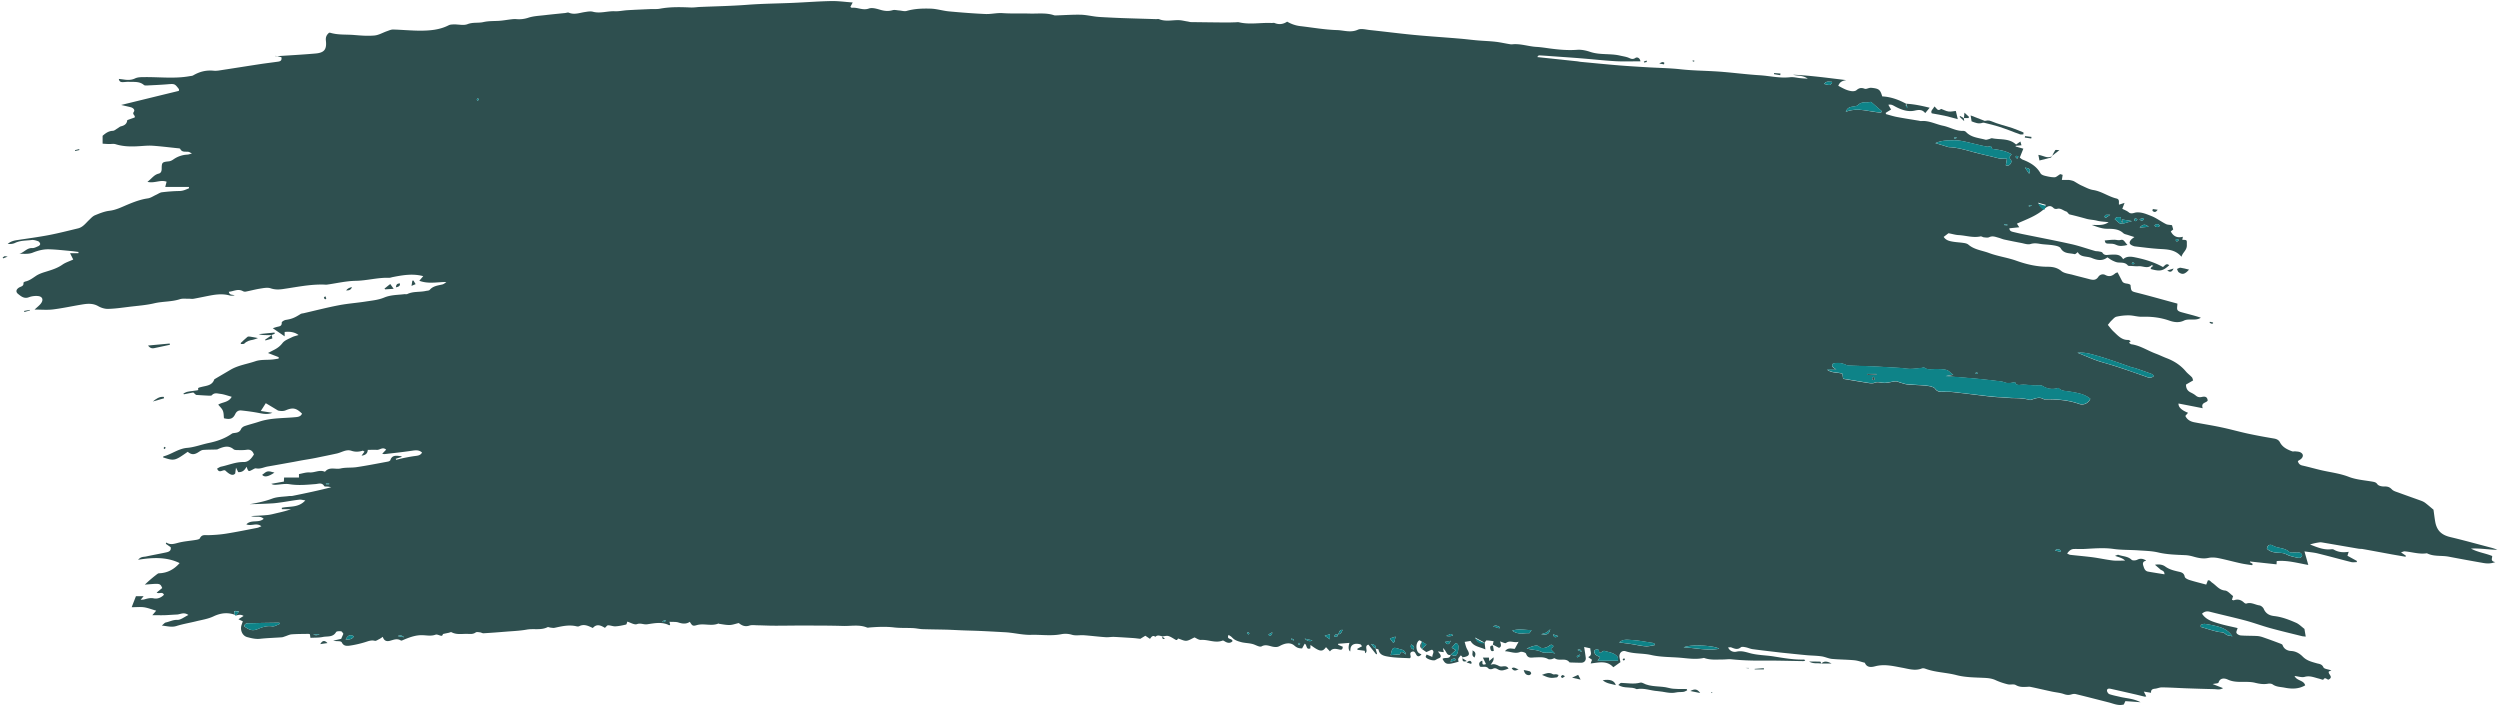 <svg xmlns="http://www.w3.org/2000/svg" width="498" height="141" fill="none"><path fill="#2E4F4F" d="M291.3 131.09c.047-.22-.06-.397-.32-.53-.59.69-.58.69-.42 1.25-2.29.66-2.6.61-3.21-.56.47-.41 1.51.18 1.62-.86.41.11.92.48 1.21.02.25-.4.3-.96.33-1.46.03-.41-.12-.8-.56-.85-.26.31-.5.6-.78.92.18.11.48.28.81.49-.47.43-.73.67-1 .91-.38.16-.62-.03-.8-.33-.2-.34-.39-.7-.74-1l.17.82c-.36-.04-.68-.08-1.17-.14.22.3.39.47.48.66.17.35.05.58-.33.71-.24.08-.46.23-.69.35-.39.21-1.74-.21-1.89-.62-.04-.11.09-.27.17-.49.37.16.69.29 1.14.48-.03-.54.51-1 0-1.4-.14-.11-.64.22-1.2.43-.15-.1-.51-.35-.87-.6l-.03.02c.29-.29.58-.59.93-.93-.4-.24-.67-.4-.93-.56h.03c-.18-.08-.43-.31-.53-.26-.74.4-.74 2.12-.03 2.56.13.08.26.13.47.24-.39.41-.75.55-1.03.07-.21-.37-.35-.79-.86-.61-.61.22-.19.77-.27 1.13-.08.08-.14.18-.2.17-1.43-.08-2.88-.07-4.27-.32-.74-.13-1.73-.28-1.92-1.39-.02-.1-.4-.14-.61-.21.2-.48-.093-.79-.88-.93.24.31.38.5.53.67.1.11.24.18.36.26l.3 1.03c-.06.04-.11.08-.17.12-.51-.64-1.01-1.27-1.55-1.94-.95.27.07 1.32-.66 1.71-.02-.16-.04-.3-.06-.48-.47-.07-.96-.13-1.45-.2-.02-.07-.03-.13-.05-.2.29-.16.58-.31.95-.51-.13-.15-.2-.33-.31-.37-.99-.28-1.72-.05-1.94.61-.07.23-.07.49-.11.81-.36-.293-.41-.867-.15-1.72l-2.25.18v.21c.31.13.62.26.91.37.01.76-.44.62-.83.53-.64-.13-1.25-.23-1.71.41-.3-.33-.54-.58-.79-.85-.72 1-1.23.94-3.09-.44-.01.28-.02.48-.03.69-.91.35-.63-.72-1.12-.94-.17.3-.33.6-.52.94-.59 0-1.01-.09-1.53-.55-.85-.76-2-.44-2.91.06-.41.22-.67.23-1.07.2-.84-.06-1.64-.64-2.57-.11-.31.18-.96-.17-1.42-.35-.86-.34-1.79-.27-2.67-.51-.67-.18-1.3-.39-1.79-.93-.18-.2-.43-.32-.68-.5-.53 1.02.76.6.77 1.26-.36.37-.81.41-1.33.15-.21-.1-.48-.33-.63-.28-1.46.57-2.87-.23-4.31-.13-.46.03-.96-.36-1.29-.5-.61.27-1.1.63-1.63.67-.5.04-1.02-.27-1.65-.45 0 0-.1.15-.21.3-.07 0-.16.01-.22-.02-.5-.26-.96-.62-1.49-.77-.38-.11-.84.05-1.27.08l.03-.03c-.46-.09-.94-.34-1.36.11-.51-.41-.79 0-1.07.4-.34-.23-.63-.42-.93-.62-.41.25-.79.48-1 .61-.58-.06-.98-.12-1.39-.15-1.28-.08-2.56-.17-3.84-.23-.56-.02-1.12.1-1.68.06-1.44-.1-2.87-.28-4.3-.39-.8-.06-1.65.13-2.39-.09-.73-.22-1.45-.25-2.12-.12-2.02.4-4.04.07-6.06.13-1.39.04-2.79-.27-4.19-.43-.23-.03-.46-.05-.69-.07-1.79-.1-3.58-.2-5.37-.28-1.19-.05-2.38-.07-3.56-.12-1-.04-2-.1-3.01-.13-1.58-.04-3.16-.05-4.75-.1-.64-.02-1.28-.18-1.93-.21-1.25-.06-2.51.01-3.75-.13-1.63-.2-3.24-.12-4.85 0-.2.02-.43.08-.6 0-1.55-.62-3.17-.25-4.76-.3-2.84-.09-5.69-.07-8.54-.08-1.73 0-3.45.04-5.18.03-1.08 0-2.16-.06-3.25-.08-.56 0-1.17-.11-1.67.06-.97.32-1.62-.12-2.11-.51-.7.16-1.25.38-1.81.39-.67.02-1.35-.13-2.03-.22-.08 0-.17-.09-.23-.07-1.4.59-2.89-.1-4.31.32-.78.23-.9.12-1.37-.66-.72.48-1.46.4-2.27.13-.52-.17-1.11-.09-1.78-.14.05.24.09.42.13.6-.07.03-.16.11-.2.09-1.43-.74-2.94-.4-4.38-.19-.7.1-1.29-.31-2.03-.03-.51.19-1.27-.31-1.92-.5-.08.2-.13.55-.25.58-.7.17-1.42.32-2.13.36-.48.02-.97-.21-1.46-.21-.19 0-.38.3-.62.51-.77-.45-1.61-.9-2.41.03-.86-.39-1.72-.87-2.71-.36-.13.07-.33.07-.48.04-1.51-.39-2.96-.03-4.42.28-.26.06-.56-.01-.84-.04-.2-.02-.44-.16-.58-.08-1.32.66-2.77.23-4.14.48-1.29.23-2.62.29-3.93.39-1.56.13-3.13.25-4.69.34-.21.01-.43-.15-.65-.18-.3-.03-.7-.13-.9.02-.52.37-1.05.3-1.62.28-1.07-.03-2.16.22-3.19-.33-.13-.07-.36.07-.55.11-.32.07-.63.13-1.13.24 0 0-.09.16-.18.34-.08 0-.16.04-.23.02-.37-.08-.79-.33-1.09-.22-.91.34-1.8.11-2.7.1-1.26-.02-2.41.4-3.55.87-.22.09-.53.27-.66.19-.76-.48-1.46-.13-2.19.06-.65.17-1.17.01-1.41-.79-.27.18-.49.35-.73.46-.28.14-.63.4-.87.33-.73-.19-1.33.09-1.99.29-.92.28-1.87.5-2.83.65-.65.1-1.38.19-1.75-.63-.06-.12-.31-.21-.48-.22-.4-.03-.81-.01-1.23-.12.51-.11 1.02-.23 1.59-.36l.44-1.01c-.14-.17-.28-.47-.45-.49-.34-.04-.9-.04-1.01.16-.63 1.08-1.74.78-2.65.97-.78.16-1.6.12-2.45.17-.04-.28-.07-.5-.11-.72-.12-.03-.24-.08-.36-.07-1.08.02-2.17.01-3.25.09-.45.03-.88.26-1.32.4-.22.07-.43.17-.65.19-1.45.11-2.9.14-4.34.3-.91.1-1.75-.12-2.58-.34-.98-.27-1.45-1.44-1.11-2.43.08-.22.15-.44.25-.71-.29-.13-.52-.24-.87-.41.36-.24.64-.42 1.02-.66-.59-.39-1.09-.17-1.58-.09.21-.26.43-.51.68-.82-1.08-.17-1.09-.16-.8.69-1.48-.54-2.86-.38-4.31.31-1.07.51-2.31.69-3.48.98-1.29.32-2.61.53-3.87.93-.95.3-1.79.04-2.93-.09.39-.31.56-.56.79-.61.77-.16 1.45-.55 2.32-.52.67.02 1.35-.57 2.19-.97-.91-.66-1.62-.11-2.31-.09-.8.03-1.61.1-2.41.13-.75.02-1.51 0-2.47 0 .33-.38.49-.57.77-.9-.88-.25-1.62-.55-2.38-.67-.74-.11-1.51-.02-2.5-.02.32-.84.59-1.52.85-2.2h1.54c-.21.25-.35.41-.61.72.35-.03.56-.02.75-.08.61-.17 1.18-.34 1.87-.2.74.15 1.48-.14 2.03-.72-.35-.72-.93-.1-1.46-.43.39-.32.76-.62 1.11-.91-.42-1.05-.58-.89-3.47-.68.4-.36.66-.62.94-.86.42-.36.84-.71 1.28-1.05.19-.14.4-.34.61-.35 1.67-.05 3-.77 4.11-2.03-2.53-1.23-5.26-1.15-8.27-.66.57-.67 1.1-.55 1.55-.65 1.34-.29 2.69-.53 4.04-.82.53-.11 1.04-.31.89-1.04-.33-.23-.65-.45-.96-.67.03-.09.06-.17.09-.26.82.54 1.58.26 2.4.05 1.12-.29 2.3-.37 3.45-.56.3-.05.76-.13.85-.34.38-.79 1-.6 1.65-.61 1.2-.03 2.42-.12 3.6-.31 2.07-.33 4.12-.75 6.18-1.15.25-.05.48-.18.82-.31-.97-.8-1.99.05-3-.39.98-1.02 2.44-.19 3.45-1.1-.7-.7-1.61-.23-2.51-.54 1.22-.08 2.27-.11 3.31-.22.66-.07 1.32-.26 1.97-.41.88-.2 1.76-.41 2.67-.74h-1.82c0-.09 0-.18-.01-.28 1.54-.36 3.32.05 4.69-1.48-.49-.06-.87-.19-1.23-.14-1.12.13-2.23.34-3.35.5-.64.09-1.28.19-1.92.23-1.52.09-3.05.14-4.58.17 1.52-.26 3.01-.56 4.47-1.11 1.03-.39 2.22-.36 3.34-.51.24-.03.49.01.73-.04 2.56-.52 5.12-1.05 7.7-1.72-.2-.04-.39-.1-.59-.12-.28-.04-.72.04-.81-.11-.46-.76-1.11-.45-1.72-.4-1.73.14-3.45.31-5.19.03-.89-.15-1.85.07-2.77.11-.27.01-.55 0-.86-.19.84-.15 1.68-.3 2.51-.45.01-.31.02-.53.04-.8h2.96v-.69c.68-.12 1.41-.38 2.13-.33 1.01.07 1.96-.59 2.97-.15.03.01.1 0 .12-.02.85-1.02 2.06-.38 3.08-.62 1.04-.24 2.17-.1 3.24-.27 2.07-.31 4.13-.72 6.19-1.1.18-.03.43-.16.48-.3.31-.93 1.01-.91 1.77-.81.15.02.32-.01.53.16-.41.13-.81.26-1.22.39.02.07.03.14.05.21.55-.13 1.1-.28 1.65-.39.71-.14 1.42-.28 2.14-.37.53-.07 1.05-.1 1.39-.68-.6-.57-1.27-.48-2-.37-1.82.27-3.64.46-5.47.67-.11.01-.23-.03-.47-.06.29-.31.52-.54.79-.82-.69-.63-1.26.08-1.85.04-.59-.04-1.19 0-1.81 0-.05.71-.44 1.06-1.24 1.15.21-.29.39-.53.59-.8-.17-.09-.29-.21-.36-.19-.75.24-1.47.28-2.25.02-1.04-.35-1.94.33-2.9.54-1.4.31-2.81.59-4.21.88-.4.08-.79.15-1.19.22l-1.26.21c-.63.11-1.25.23-1.88.35-1.74.31-3.49.63-5.23.93-.77.13-1.49.55-2.33.37-.2-.04-.46.13-.67.24-.85.45-.85.45-1.22-.57-.36.69-.83 1.14-1.66 1.08-.1-.2-.21-.42-.44-.9-.08.57-.12.86-.16 1.17-.42.5-1.02.32-2.01-.62-.51-.16-1.18.69-1.6-.35.26-.13.52-.33.81-.39 1.49-.31 2.9-.95 4.47-.92 1 .02 1.56-.72 2.06-1.5-.25-.72-.68-1.05-1.46-.94-.59.09-1.2.07-1.8.06-.27 0-.62-.01-.8-.17-.96-.81-1.92-.51-2.91-.11-.15.06-.29.16-.44.16-.9.04-1.81.02-2.71.09-.29.02-.58.21-.84.38-.89.61-1.47.62-2.23-.01-2.6 1.83-2.67 1.84-4.9 1.12.02-.07.03-.2.07-.21 1.62-.41 2.95-1.54 4.71-1.69 1.46-.12 2.88-.68 4.33-.98 1.64-.34 3.19-.88 4.57-1.84.18-.13.46-.13.7-.17.51-.07.91-.22 1.14-.75.11-.25.42-.49.69-.59.95-.33 1.93-.56 2.89-.88 2.4-.8 4.92-.67 7.39-.92.5-.05.96-.17 1.18-.69-1.19-1.16-1.85-1.25-3.26-.66-.48.2-1.06.15-1.52.04-.8-.48-1.59-.96-2.44-1.46-.33.52-.6.95-.99 1.55.77.12 1.45.23 2.31.36-.96.37-1.76.22-2.58.06-1.18-.23-2.38-.39-3.58-.52-.56-.06-.98.15-1.25.73-.45.93-1.04 1.12-2.24.82-.06-.49-.03-1.04-.22-1.5-.18-.45-.59-.8-.92-1.21.79-.53 2.08-.41 2.68-1.57-.79-.21-1.51-.49-2.25-.58-.55-.06-1.2-.3-1.7.27-.1.11-.38.1-.57.09-.8-.03-1.59-.09-2.58-.15l-.55-.49c-.69.14-1.28.25-1.88.37-.03-.06-.05-.11-.08-.17.26-.11.51-.27.78-.33.47-.1.96-.15 1.44-.22.24-.04.49-.05.71-.13.05-.02-.05-.35.02-.4.16-.11.37-.15.57-.2 1.01-.28 2.2-.25 2.63-1.54 1.06-.63 2.13-1.25 3.19-1.88 1.54-.92 3.33-1.15 4.99-1.72 1.04-.36 2.24-.23 3.36-.34.42-.04.84-.12 1.26-.18l.03-.29c-.7-.27-1.4-.54-2.14-.83.46-.24.92-.47 1.37-.71.59-.32 1.08-.7 1.52-1.27.42-.55 1.23-.83 1.9-1.17.39-.2.83-.28 1.3-.43-.7-.54-1.623-.743-2.77-.61V67c-.81-.56-1.53-1.05-2.36-1.62.38-.12.67-.23.97-.29.46-.1.85-.17.81-.83-.01-.17.49-.48.79-.53 1.17-.19 1.71-.38 2.97-1.18.16-.1.38-.11.58-.15 2.35-.54 4.7-1.15 7.07-1.6 1.77-.34 3.57-.46 5.35-.74 1.23-.19 2.51-.31 3.63-.78 1.33-.56 2.68-.51 4.03-.68.2-.02.43.05.6-.03 1.17-.56 2.46-.34 3.67-.61.27-.06.65-.05.8-.23.67-.77 1.6-.85 2.49-1.06.29-.07.56-.28.82-.5-1.8 0-3.59.44-5.39-.24.26-.31.51-.6.78-.92-2.1-.56-4.11-.2-6.11.19-.24.05-.47.15-.71.14-2.22-.08-4.38.56-6.59.6-1.93.03-3.8.48-5.7.75-.2.03-.4.02-.61 0-2.81-.09-5.54.51-8.3.9-.79.11-1.56.12-2.38-.16-.63-.21-1.43-.04-2.13.07-.95.15-1.88.41-2.82.59-.18.04-.41 0-.57-.09-.99-.55-1.86.05-2.81.12.16.8.77.47 1.16.75-.38 0-.7.07-.98-.01-1.29-.36-2.57-.24-3.85 0-1.11.21-2.21.45-3.31.65-.31.06-.64 0-.96 0-.6.02-1.25-.09-1.8.09-1.65.54-3.4.42-5.08.81-1.64.39-3.35.5-5.04.71-1.39.17-2.79.38-4.19.41-.65.02-1.39-.21-1.96-.54-1.12-.64-2.25-.5-3.41-.3-1.87.31-3.73.72-5.61.95-1.13.14-2.3.03-3.66.03.55-.52.98-.83 1.28-1.24.54-.74.28-1.38-.63-1.46-.58-.05-1.23.03-1.78.24-.94.36-1.55-.17-2.15-.65-.52-.41-.4-.91.17-1.27.38-.24.99-.25.89-.95 0-.07.23-.23.37-.26.81-.17 1.44-.66 2.11-1.11.56-.38 1.23-.61 1.88-.81 1.19-.37 2.37-.71 3.42-1.45.62-.43 1.38-.66 2.14-1.01-.2-.4-.39-.77-.63-1.26h1.66c0-.08.02-.17.02-.25-.52-.06-1.03-.15-1.55-.19-1.44-.13-2.88-.3-4.32-.34-1.13-.03-2.21.25-3.28.68-.78.31-1.73.22-2.62.2.92-.23 1.48-1.18 2.54-1.12.41.02.86-.23 1.26-.4.16-.07.36-.31.34-.43-.04-.2-.22-.46-.4-.53-.41-.15-.88-.3-1.3-.25-1.11.14-2.25.07-3.31.58-.43.21-.94.24-1.46.2.53-.47 1.15-.65 1.8-.75 2.12-.33 4.24-.6 6.34-1 1.98-.38 3.93-.88 5.88-1.35.95-.23 1.5-1.01 2.16-1.64.37-.35.73-.77 1.18-.96.93-.38 1.9-.78 2.89-.9 1.33-.15 2.47-.75 3.65-1.24 1.3-.54 2.6-1.03 4.01-1.23.57-.08 1.09-.46 1.63-.7.4-.18.78-.47 1.19-.52 1.16-.14 2.33-.23 3.5-.25.72-.01 1.29-.3 1.89-.55 0-.09-.02-.18-.03-.26h-4.71c.11-.43.19-.72.27-1.04-1.23-.46-2.39.37-3.82.03.88-.68 1.33-1.43 2.24-1.64.43-.1.59-.45.6-.93 0-1.33.1-1.38 1.43-1.52.31-.03.63-.19.88-.37a5.2 5.2 0 0 1 2.81-.97c.23-.01.46-.11.91-.22-.34-.17-.48-.28-.64-.32-.59-.13-1.32.18-1.7-.6-.05-.11-.37-.12-.57-.14-1.65-.17-3.29-.38-4.94-.49-.88-.06-1.78.04-2.67.09-1.58.1-3.14.09-4.68-.39-.4-.13-.87-.03-1.31-.04-.43-.01-.85-.04-1.29-.07v-1.57c.6-.52 1.19-.96 2.03-.99.32-.01.62-.3.93-.48.24-.14.46-.36.71-.42.7-.16 1.18-.5 1.24-1.23.55-.2 1.04-.37 1.48-.53.17-.46-.55-.58-.18-1.11.3-.42-.14-.82-.64-.94-.68-.17-1.37-.32-1.88-.44 3.74-.91 7.63-1.87 11.51-2.81 0-.2.03-.3 0-.35-.84-1.1-.84-1.08-2.41-.95-1.33.11-2.66.16-3.99.23-.19 0-.45.01-.57-.1-.89-.76-1.97-.58-2.99-.63-.4-.02-.81.05-1.21.06-.39.01-.71-.08-.8-.64.31.04.57.06.84.1.81.13 1.59.18 2.37-.19.62-.29 1.28-.26 1.98-.27 2.98-.03 5.97.35 8.93-.19.24-.04.5-.04.7-.16 1.35-.78 2.62-1.07 4.12-.92.32.03.65 0 .96-.04 2.75-.42 5.5-.86 8.25-1.28 1.19-.18 2.39-.32 3.58-.49.45-.06.78-.23.66-.88-.37-.09-.77-.19-1.18-.28v.09c2.65-.18 5.31-.32 7.96-.55 1.73-.15 2.27-.78 2.08-2.54-.08-.72.12-1.14.6-1.57.05-.01.14-.06.21-.04 1.61.5 3.28.32 4.92.47 1.31.11 2.64.21 3.95.09.85-.08 1.65-.57 2.48-.86.41-.14.83-.34 1.24-.33 1.77.05 3.54.22 5.31.23 1.97 0 3.94-.15 5.75-1.08.3-.15.7-.16 1.05-.17.91-.02 1.92.26 2.7-.05 1.07-.42 2.13-.18 3.14-.41 1.04-.24 2.06-.19 3.09-.25.86-.05 1.71-.22 2.56-.31.32-.04.65-.06.96-.03.81.07 1.56-.02 2.36-.28 1.03-.34 2.16-.38 3.26-.51 1.36-.16 2.72-.29 4.09-.43.24-.03.52-.15.71-.07 1.09.47 2.12.04 3.18-.12.54-.08 1.13-.2 1.64-.06 1.47.39 2.89-.17 4.35-.1.83.04 1.67-.16 2.51-.21 1.52-.09 3.04-.15 4.56-.22.64-.03 1.3.04 1.93-.08 2.03-.38 4.07-.33 6.12-.24.64.03 1.29-.09 1.93-.11 3.13-.13 6.26-.19 9.39-.43 3.01-.23 6.03-.25 9.04-.38 2.54-.11 5.07-.31 7.61-.36 1.41-.03 2.82.18 4.3.28-.14.26-.28.52-.47.89.11.06.22.18.32.17 1.12-.13 2.15.58 3.36.15.67-.24 1.6.05 2.36.27.81.23 1.55.3 2.37.06.39-.12.86.02 1.29.05.51.03 1.06.23 1.53.09 1.58-.45 3.19-.5 4.78-.45 1.23.04 2.45.44 3.68.55 2.4.22 4.81.41 7.22.52 1.12.05 2.25-.25 3.37-.18 1.85.13 3.7.04 5.55.09 1.57.04 3.19-.19 4.73.33.11.04.24.05.36.04 1.65-.05 3.3-.17 4.94-.14 1.04.02 2.08.27 3.13.39.64.07 1.28.1 1.92.13 1.09.06 2.18.11 3.27.15 2.24.08 4.49.14 6.73.21.2 0 .43-.06.6.01 1.25.51 2.54.18 3.81.19.62 0 1.25.18 1.87.27.23.04.47.12.7.12 2.33.03 4.67.06 7 .08.6 0 1.21-.02 1.81-.04.24 0 .5-.06.73 0 2.15.51 4.32.03 6.48.14.2 0 .42-.06.59 0 .9.37 1.74.25 2.51-.27.84.49 1.7.78 2.62.89 2.44.28 4.87.72 7.31.79 1.35.04 2.72.58 4.15-.07.65-.3 1.59-.02 2.39.06 2.93.31 5.85.69 8.77.97 3.04.29 6.09.48 9.14.74 1.2.1 2.4.26 3.6.36 1.16.1 2.33.13 3.48.26.92.1 1.82.31 2.73.46.2.03.4.08.6.06 1.67-.19 3.25.42 4.89.51.88.05 1.75.19 2.62.31 1.81.24 3.62.41 5.46.27.85-.07 1.77.13 2.6.41 1.95.66 4.01.28 5.98.75.51.12 1.03.19 1.52.36.5.18.9.52 1.51.1.3-.21.88-.08 1.01.67-1.69 0-3.33.07-4.95-.02-2.29-.13-4.58-.39-6.87-.57-1.97-.16-3.95-.29-5.92-.43-.8-.06-1.61-.12-2.41-.16-.13 0-.26.09-.39.34.88.09 1.77.19 2.65.28 1.76.19 3.52.37 5.27.56.24.03.48.08.72.11 2.53.24 5.06.49 7.59.7 1.85.15 3.71.26 5.56.37 2.25.14 4.52.16 6.76.41 2.45.27 4.91.28 7.36.44 2.81.19 5.61.58 8.42.75 2.01.13 3.99.63 6.03.39.66-.08 1.36.13 2.04.19.39.04.79.06 1.47.1-1.06-.74-2.06-.5-2.93-.79 3.49.16 6.95.64 10.6 1.08-.79.12-1.31.36-1.59 1.13.49.25.97.53 1.47.74.4.16.83.29 1.25.33.3.03.69-.02.9-.2.52-.45.96-.54 1.64-.28.34.13.82-.25 1.35-.19 1.43.16 1.74.31 2.14 1.71 1.7.08 3.29.66 4.81 1.49-.2.207-.127.453.22.74-.12-.35-.18-.56-.25-.77 1.55.08 3.06.4 4.67.8-.36.43-.6.72-.89 1.07-.56-.72-1.2-.7-2.08-.5-1.37.31-2.72-.17-3.95-.84-.39-.21-.72-.45-1.31-.32.21.38.38.67.54.95-.36.22-.72.44-1.07.66.02.08.04.17.05.25.73.19 1.44.43 2.18.57 1.46.28 2.92.5 4.38.74.16.03.32.09.48.07 1.55-.13 2.9.65 4.35.94 1.37.28 2.6 1.09 4.05 1.02.17 0 .4.1.52.23 1.04 1.11 2.51 1.15 3.83 1.52.21.06.47-.05.7-.1.23-.05.47-.22.68-.18 1.59.33 3.36-.05 4.75 1.25.28-.19.53-.37.87-.6.07.27.13.48.21.75-.42.04-.78.07-1.13.1-.01.05-.03.09-.04.14.53.15 1.07.3 1.54.44-.23.57-.43 1.07-.71 1.77.16.11.36.33.61.42 1.44.56 2.72 1.29 3.52 2.71.15.27.59.43.93.51.61.15 1.25.29 1.88.28.32 0 .63-.34 1.13-.63-.02 0 .21.07.47.15-.05.32-.09.61-.16 1.01.51 0 .93.01 1.35 0 .15 0 .82.13 1.09.28.49.28.96.6 1.47.83.77.34 1.54.78 2.35.9 1.67.26 3.02 1.31 4.62 1.69.69.17.43.75.5 1.23.34-.11.64-.21 1.11-.36-.18.48-.3.8-.45 1.18.46.24.92.4 1.27.69.53.45 1.07.07 1.55.03 1.07-.08 1.99.34 2.9.69 1.04.4 1.96 1.11 2.96 1.62.32.17.73.15 1.22.24.05.18.15.51.24.85-.16.13-.31.25-.48.39.53.99 1.28 1.35 2.41 1.06-.05.26-.09.44-.12.61 1.06.01.89.05.91 1.09.01 1.02-.82 1.38-1.07 2.29-1.27-1.5-2.89-1.47-4.5-1.57-1.6-.1-3.19-.32-4.78-.5-.12-.01-.24-.06-.35-.1-.8-.3-.91-.71-.33-1.31.13-.14.31-.24.58-.45-.5-.16-.9-.28-1.31-.42-.31-.1-.67-.15-.89-.35-.98-.9-2.13-.86-3.35-.88-.98-.02-1.96-.41-2.93-.76 1.11-.03 2.23.21 3.35-.55-.87-.1-1.61-.12-2.32-.3-.7-.18-1.45-.19-2.09-.37-1.11-.31-2.22-.61-3.35-.87-.26-.06-.42-.52-.69-.59-.6-.18-1.09-.73-1.82-.53-.21.06-.55 0-.69-.15-.71-.73-1.28-.3-1.86.16.09-.25.18-.51.29-.81-.45-.13-.86-.24-1.52-.43.39.75.71 1.11 1.26 1.21-1.57 1.43-3.57 2.11-5.48 2.97.17.27.29.45.47.72-.72.08-1.34.14-1.98.21.04.52.39.63.74.72.63.15 1.26.3 1.89.43 3.24.66 6.49 1.28 9.72 2 1.6.36 3.16.92 4.74 1.37.22.06.47.03.7.08.26.06.64.08.75.25.4.64.95.44 1.51.41 1.5-.09 2.07 0 2.62.89.7-.61 1.49-.55 2.35-.37 1.93.39 3.79.94 5.58 1.93.35-.23.66-.87 1.25-.35-1.27 1.15-1.8 1.27-3.72.74.07-.14.11-.28.2-.39.07-.09.2-.12.35-.21-.2-.1-.31-.18-.33-.16-.81.78-1.74.14-2.61.21-.47.04-.95-.02-1.43-.05-.24-.01-.59.03-.7-.1-.55-.67-1.28-.52-1.99-.6-.38-.04-.76-.23-1.12-.4-.32-.16-.61-.38-.97-.62-.99.83-2.12.55-3.09.14-.97-.41-2.27-.09-2.8-1.17-.25.16-.48.44-.64.4-.97-.25-2.11-.02-2.77-1.17-.2-.35-.89-.5-1.38-.58-.91-.16-1.84-.15-2.75-.3-.64-.11-1.2-.18-1.88.03-.54.17-1.24-.09-1.85-.21-1.13-.21-2.26-.44-3.38-.68-.38-.08-.75-.26-1.13-.36-.61-.16-1.19-.44-1.87-.11-.29.14-.7.06-1.05.03-.23-.02-.48-.23-.68-.19-1.5.33-2.94-.19-4.4-.26-.58-.03-1.15-.21-1.98-.37-.16.12-.53.4-.96.73.38.59.94.77 1.45.88.81.18 1.66.2 2.48.32.35.05.75.13 1 .35 1.2 1.02 2.72 1.14 4.1 1.66 1.79.67 3.67.9 5.45 1.54 2.02.72 4.07 1.2 6.25 1.2.89 0 1.86.14 2.7.84.57.48 1.49.55 2.26.76 1.12.31 2.26.58 3.38.88.67.18 1.27.23 1.72-.45.34-.52.94-.64 1.4-.4.8.44 1.38.2 1.98-.31.12-.1.28-.13.47-.21.31.59.6 1.15.89 1.72.36.71 1.21.35 1.69.8.13 1.32.14 1.25 1.45 1.58 2.64.67 5.26 1.42 7.89 2.13 0 .49-.16 1.02.04 1.3.22.3.75.41 1.16.52 1.15.32 2.32.59 3.47.99-.63.42-1.29.36-1.95.36-.47 0-.99 0-1.39.2-1 .49-1.97.35-2.93.02-1.76-.62-3.57-.83-5.43-.77-.87.03-1.74-.27-2.62-.28-.83-.01-1.68.08-2.5.27-.37.09-.68.49-.99.78-.23.21-.41.48-.72.85.33.39.7.91 1.15 1.33.83.77 1.59 1.7 2.9 1.67.11 0 .23.07.34.13.06.03.11.09.16.14-.09.08-.18.15-.34.29.18.11.32.28.48.3 1.76.25 3.22 1.26 4.84 1.86.75.28 1.47.64 2.21.92 1.49.57 2.78 1.41 3.82 2.65.35.42.82.74 1.19 1.15.14.16.16.42.24.62-.53.31-1 .58-1.42.83 0 .81.33 1.26.92 1.56.36.18.73.37 1.03.63.38.32.74.38 1.22.27.53-.12 1.08-.1 1.15.72-.27.51-1.4.35-.99 1.53-1.72-.34-3.27-.64-4.82-.94-.047.713.587 1.33 1.9 1.85-.19.21-.35.4-.54.62.35.76 1.01 1.12 1.79 1.27 1.82.35 3.65.63 5.45 1.02 1.77.37 3.5.87 5.27 1.25 1.68.36 3.37.67 5.06.95.56.09 1.01.26 1.28.78.52.99 1.46 1.43 2.44 1.79.17.06.39-.01.58 0 .34.04.72.04 1.02.18.6.29.68.79.23 1.26-.19.2-.45.32-.71.5.12.48.37.76.88.88 1.26.28 2.5.64 3.75.93 1.84.43 3.72.63 5.52 1.33 1.52.59 3.22.68 4.84.98.34.07.6.13.86.5.23.32.91.46 1.38.44.62-.02 1.04.1 1.49.57.33.35.9.49 1.39.67 1.47.54 2.95 1.06 4.42 1.59.3.11.6.25.85.44.6.46 1.16.96 1.64 1.35.12.84.21 1.64.35 2.43.33 1.78 1.29 2.63 3.05 3.04 2.62.62 5.22 1.35 7.83 2.03.5.13 1 .27 1.49.5-1.75-.03-3.48-.35-5.25-.25 1.31.73 2.79.9 4.21 1.47.1.38-.48 1.01.63 1.22-.97.35-1.68.3-2.38.18-2.3-.4-4.6-.82-6.9-1.26-1.44-.28-2.97.03-4.34-.68-1.51.25-2.96-.26-4.44-.38-.17-.01-.35.09-.72.2.43.3.69.48.96.66-.01.07-.03.14-.04.22l-2.61-.45c-1.98-.36-3.97-.74-5.95-1.09-.28-.05-.57-.02-.84-.07-2.39-.41-4.78-.82-7.16-1.23-.2-.03-.4-.06-.6-.03-.63.09-1.25.21-1.88.43 1.31.5 2.58 1.07 4.01.96.23-.02.52-.06.7.04.92.55 1.91.62 2.99.45-.1.3-.16.51-.25.79l1.88 1.03c0 .08-.02.16-.02.24-.37 0-.76.07-1.1-.01-2.22-.56-4.43-1.17-6.66-1.72-.81-.2-1.66-.26-2.66-.41.24.86.47 1.66.76 2.7-2.23-.39-4.2-.97-6.29-.77-.01.26-.03.48-.04.65-1.78-.19-3.52-.38-5.27-.57-.01.04-.03.09-.04.13.19.12.39.24.58.36-.04.08-.09.17-.13.25-.76-.12-1.54-.21-2.29-.38-1.5-.33-2.98-.74-4.48-1.04-.62-.12-1.31-.16-1.93-.03-1.09.24-2.08 0-3.1-.29-.5-.14-1.02-.24-1.54-.26-1.8-.08-3.6-.12-5.38-.54-1.32-.31-2.7-.32-4.06-.42-1.61-.11-3.25-.05-4.84-.28-1.9-.27-3.78-.1-5.66 0-.71.04-1.43 0-2.15.01-.62 0-1.03.35-1.42.91.23.1.43.24.64.26 1.48.17 2.97.29 4.44.48 1.34.18 2.66.48 4 .64.78.09 1.58.02 2.46.02-.52-.53-1.21-.65-2.01-.94.33-.1.55-.26.69-.2.87.32 1.87.26 2.62.98.21.2.83.15 1.14-.01.64-.33 1.15-.18 1.68.11.02.06.02.09.03.12-.55.07-.67.45-.54.88.17.52.3 1.14.98 1.26 1.06.19 2.13.35 3.26.54.02-.76-.58-.73-.86-1s-.59-.51-1.03-.9c.87-.17 1.58 0 2.05.35.8.58 1.66.79 2.57 1 .58.13 1.16.23 1.31 1.04.05.27.58.53.94.64 1.07.34 2.17.6 3.34.92.12-.3.22-.57.33-.86.11.01.25-.01.34.05.2.13.35.33.55.46.81.55 1.36 1.43 2.52 1.53.55.05 1.04.69 1.61 1.1-.07.23-.15.48-.23.75.16.04.29.13.38.09.75-.27 1.4-.12 1.98.42.13.13.38.29.51.24.94-.34 1.74.24 2.6.36.32.04.74.39.87.7.4.93 1.11 1.31 2.05 1.42 1.55.17 2.98.73 4.38 1.34.61.27 1.1.79 1.67 1.22.08.45.16.95.26 1.54-.3-.04-.53-.04-.74-.09-2.12-.53-4.25-1.03-6.35-1.61-1.67-.46-3.3-1.07-4.98-1.52-2.34-.62-4.7-1.14-7.05-1.74-.61-.16-1.09-.02-1.54.39.79 1.23 2.1 1.58 3.36 1.96 1.23.37 2.5.61 3.73.91-.09.34-.33.75-.22.98.13.26.57.47.9.49 1.07.08 2.16.05 3.23.11.44.03.88.15 1.29.3 1.07.37 2.13.76 3.18 1.16.21.08.53.19.58.35.28.83 1.04 1.14 1.69 1.17.99.05 1.75.54 2.32 1.12.81.82 1.78 1.04 2.78 1.33.5.15 1.03.12 1.34.8.16.35.99.4 1.59.62-.19.08-.33.14-.5.21-.26.53.98 1.03 0 1.59-.31.2-.72-.66-1.11.05-.04.07-.58-.14-.89-.22-.93-.22-1.79-.64-2.83-.34-.57.16-1.26-.1-2.01-.18.47 1.01 1.85.81 2.12 1.87-1.34.77-2.73.73-4.14.45-.78-.15-1.61-.13-2.32-.63-.23-.17-.64-.2-.94-.15-.9.17-1.77.02-2.61-.19-1.78-.43-3.65.19-5.42-.64-.49-.23-1.49-.47-1.84.62-.05.16-.61.16-1.16.28.78.31 1.36.53 2.07.81-.64.41-1.24.21-1.81.2-1.9-.04-3.79-.1-5.69-.17-1.56-.06-3.12-.16-4.69-.18-.46 0-.93.23-1.4.27-.53.04-.81.27-.75.81-.51-.09-.89-.15-1.44-.24.2.41.34.67.48.96-.11.02-.23.07-.34.04-.67-.15-1.33-.33-2-.48-1.57-.36-3.14-.72-4.72-1.07-.33-.07-.74-.09-.76.33-.01.25.25.65.48.73.72.25 1.47.38 2.21.56 1.25.29 2.57.31 4 1.05-1.16-.09-2.05-.15-3.02-.22-.1.2-.21.44-.32.67-1.09.31-2.06-.18-3.06-.43-2.18-.55-4.36-1.12-6.54-1.65-.26-.06-.57-.01-.83.07-.53.17-.98.12-1.51-.07-.74-.26-1.55-.32-2.32-.48-1.45-.31-2.89-.65-4.33-.95-.27-.06-.56 0-.84 0-.73.04-1.4.04-2.1-.37-.41-.24-1.08-.01-1.59-.14-.82-.2-1.63-.47-2.4-.82-.79-.37-1.58-.43-2.44-.47-1.8-.08-3.65-.09-5.37-.54-2.05-.54-4.21-.53-6.21-1.28-.21-.08-.51-.12-.71-.04-1.34.53-2.62.07-3.93-.16-1.76-.32-3.51-.77-5.35-.28-.68.18-1.65.34-2.05-.7-.7-.17-1.39-.43-2.1-.5-1.48-.14-2.98-.13-4.46-.27-.7-.07-1.36-.41-2.06-.51-.91-.13-1.84-.14-2.76-.21-.92-.08-1.84-.18-2.75-.27-.96-.1-1.93-.19-2.89-.3-1.78-.21-3.56-.41-5.34-.65-.47-.06-.92-.29-1.4-.38-.31-.06-.75-.15-.93 0-.67.57-1.27.28-1.92.03-.16-.06-.36 0-.64 0 .38.82 1.15.97 1.67.85 1.11-.27 2.11.17 3.07.39 1.47.33 2.95.33 4.41.57 1.99.32 3.98.67 6.01.61.05 0 .1.1.22.23-.18.03-.32.09-.46.08-2.7-.04-5.39-.13-8.08-.1-2.05.02-4.1-.05-6.14-.26-.59-.06-1.19.04-1.79.04-1.24 0-2.5.14-3.71-.32-1.69.39-3.37.06-5.05-.06-1.83-.13-3.71-.11-5.48-.52-1.68-.38-3.41-.19-5.05-.74-.75-.25-1.35.37-1.25 1.15.05.36.13.71.19 1.02-.5.35-.93.67-1.42 1.01-1.24-1.38-2.84-.95-4.51-.75.1-.26.17-.48.27-.73-.21-.15-.44-.31-.76-.55.91-.39.41-1.06.42-1.74-.38-.08-.78-.17-1.23-.27.13.83.24 1.48.32 2.14.07.56-.29.99-.87 1-.75.01-1.51-.03-2.26-.05-.04 0-.1 0-.11-.03-.76-1-2.03-.16-2.91-.79-.12-.09-.45.14-.68.17-.22.03-.5.07-.67-.03-.83-.47-1.73-.35-2.61-.33-.73.02-1.43.28-1.78-.74-.08-.23-.87-.47-1.18-.34-1.03.42-1.91-.1-3.02-.15.64-.83 1.35-.46 1.96-.48.23-.42.44-.83.76-1.41-.91.31-1.7-.38-2.51.25-.18.14-.7-.17-1.19-.31.17.53.37 1.06-.21 1.28-.45-.24-.85-.45-1.26-.66l.03.03c.05-.22.09-.44.15-.7-.44-.05-.92-.15-1.4-.15-.13 0-.25.3-.38.45-.57-.31-1.14-.61-1.93-1.04.57.95.69 1 1.92 1.03.05.4.09.79.16 1.35-1.13-.51-2.34-.56-2.96-1.69-.42.07-.84.14-1.17.19.09.31.17.65.28.98.07.21.17.42.28.61.5.87.37 1.2-.62 1.43-.15.04-.32.01-.48.02h.02l.06.18zm-24.85-4.75c.61.07.78-.34 1-.87-.79-.04-.62.68-.96.91-.3 0-.66-.08-.66.43.48.2.65 0 .63-.47h-.01zm156.5-81.76c-.387-.36-.537-.783-.45-1.27-.47-.09-.94-.16-1.25.34.36.31.65.62 1 .85.17.11.45.05.67.05.49-.14.98-.28 1.76-.51-.79-.13-1.32-.22-2.02-.34.14.4.22.63.3.87l-.01.01zm-21.53 31.58c-.62.07-1.07.19-1.5.16-.43-.03-.84-.27-1.28-.32-1.66-.21-3.33-.4-5-.56-1.95-.18-3.89-.32-6.04-.49.55-.1.9-.17 1.48-.27-.57-.43-.92-.87-1.36-.98-.69-.17-1.43-.14-2.15-.16-.76-.01-1.53.23-2.23-.29-.11-.08-.37.03-.56.05-.75.07-1.51.19-2.26.19-.68 0-1.36-.15-2.04-.19-1.81-.11-3.63-.22-5.44-.3-1.49-.07-2.98-.1-4.46-.16-.28-.01-.58-.02-.82-.13-.89-.43-1.79-.5-2.65-.25-.42.68.22.79.68 1.19h-1.84c.93.69 2.02.51 3.04.79l.17 1.03c1.68.28 3.34.57 5.01.83.39.06.86.12 1.2-.02.73-.31 1.4.05 2.09.02.72-.03 1.43-.27 2.15-.32.33-.02.68.19 1.03.28.46.12.92.3 1.39.34 1.24.11 2.49.1 3.73.25.61.07 1.42.2 1.72.61.36.49.72.58 1.19.6.8.04 1.61-.03 2.41.06 2.52.27 5.04.61 7.56.9.88.1 1.77.12 2.65.18.52.03 1.03.11 1.55.11 1.17.01 2.34.04 3.48.37.14.04.32-.04.47-.09.77-.26 1.53-.54 2.32-.06.12.07.32.03.48.03 2.23-.01 4.43.15 6.56.91.93.33 1.89-.17 2.25-1.02-1.16-.97-2.6-1.18-4.02-1.42-.82-.14-1.71-.07-2.34-.74-1.14.35-2.19.22-3.18-.4-.14-.09-.34-.12-.51-.12-.39 0-.79.04-1.18.02-.88-.04-1.77-.21-2.63-.12-.57.06-.93.04-1.11-.48l-.01-.03zm-1.19-44.79c.18-.24.33-.43.48-.63-1.23-.73-2.52-.89-3.8-1.07-.14-.02-.23-.39-.33-.58-.26.05-.55.18-.8.13-.86-.16-1.7-.38-2.56-.58-.93-.21-1.85-.47-2.79-.61-.71-.11-1.44-.1-2.16-.07-.92.04-1.84.14-2.74.55.62.19 1.16.35 1.69.51.38.11.75.29 1.13.31 1.59.07 3.13.53 4.63.94 1.66.46 3.35.8 5.02 1.24.55.15 1.15.09 1.78.13-.06.35-.14.8-.23 1.29.8.22.94-.32 1.2-.78-.19-.28-.36-.54-.52-.78zm13.6 38.9c1.81.71 3.37 1.47 5.01 1.92 2.83.79 5.59 1.78 8.36 2.75.56.2 1.2.58 1.86-.05-.16-.15-.29-.33-.45-.39-1.04-.39-2.1-.76-3.15-1.12-.3-.1-.63-.14-.93-.24-1.02-.35-2.04-.73-3.06-1.07-1.22-.41-2.43-.84-3.67-1.18-1.21-.33-2.42-.76-3.97-.62zm-41.14-49.98c-.77.27-1.75-.18-2.52.59-.63.63-1.96-.06-2.49 1.4 2.48-.96 4.75.06 7.04.15l.12-.29c-.7-.6-1.4-1.21-2.14-1.85h-.01zm-54.01 109.82c-.04-.07-.14-.18-.14-.28-.01-.36-.19-.54-.54-.47-.17.04-.45.22-.44.33 0 .25.1.55.27.71.25.23.59.35.89.51-.16.25-.28.42-.48.73h4.06c-.02-.79-.03-.78-.35-1.07-.68-.6-1.57-.66-2.37-.91-.21-.06-.54.26-.9.45zm-262.91-5.83c-.12-.18-.14-.24-.16-.24-2 .03-4.01.05-6.01.11-.36.01-.85-.02-.96.62.81.56 1.52 1.06 2.69.54.86-.38 1.85-.71 2.91-.54.46.07.99-.31 1.53-.5v.01zm395.8-14.98c.59.61 1.38.76 2.18.81.6.03 1.15.01 1.73.34.65.36 1.44.47 2.18.66.18.05.42.04.58-.03.15-.07.36-.29.34-.42-.03-.2-.19-.46-.36-.53-.25-.1-.56-.04-.84-.06-.48-.04-1.13.1-1.41-.16-.94-.86-2.23-.64-3.25-1.24-.47-.28-1.05-.17-1.16.63h.01zm-13.17 15.17v.42c1.14.33 2.27.72 3.43.97.53.12 1.06 0 1.52.48.25.26.78.26 1.34.42-.98-1.44-2.17-1.97-5.48-2.48-.26-.04-.54.12-.82.19h.01zm-128.59 5.8c-.23-.24-.44-.49-.69-.72-.53-.49.47-.56.28-.91-.42-.45-.7-.05-.98.12-.58.34-1.37.49-1.75.12-.4-.39-.72-.28-1.03-.23-.52.09-1.02.35-1.52.53.98.3 2.03.22 2.82.63.95.49 1.97-.12 2.86.45l.01.01zm19.8-1.76c0-.08 0-.17.01-.25-.13-.07-.25-.17-.38-.19-1.47-.22-2.93-.51-4.4-.59-.7-.04-1.55-.19-2.3.5.91.12 1.66.2 2.42.32.95.15 1.9.38 2.85.45.59.04 1.2-.15 1.8-.23v-.01zm12.85.73c-.88-.68-5.97-.93-7.07-.27 2.33.07 4.63.71 7.07.27zm-62.39 1.14c-.22-1.03-.86-.93-1.32-1.09-1.26-.45-1.42-.34-1.73 1.22.64-.06 1.25-.12 1.85-.17.22-.8.65-.38 1.2.04zm21.17-4.76c1.22.91 2.33.44 3.37.52.09 0 .21-.27.48-.62-1.35-.01-2.48-.31-3.84.09l-.01.01zm-230.73 1.13c-.79-.39-1.15-.26-1.66.63.67.03 1.26.02 1.66-.63zm236.49-.42c1.22.18 1.5.03 1.82-.97-.35.28-.57.52-.83.65-.31.15-.66.22-.99.32zm56.36-109.61c.36.08.72.22 1.07.21.18 0 .36-.28.53-.43-.03-.08-.07-.16-.1-.24-.48.11-.97-.26-1.5.46zm62.85 28.61c.7-.06 1.17-.1 1.8-.15-.7-.61-1.16-.52-1.8.15zm-22-10.71c.27-.96.25-.99-.85-1.25l.85 1.25zm-144.33 92.59c.587.527 1.103.643 1.55.35-.44-.1-.9-.2-1.55-.35zm5.04.14v-1.01c-.31.09-.58.16-1.05.29.42.29.66.45 1.05.72zm13.07-.54c-.49.16-.74.24-1.13.37.31.4.49.63.67.86.08-.06.17-.11.25-.17.05-.26.1-.51.21-1.06zm3.12 1.57c-.25.64.07.79.46 1.01.28-.54.03-.75-.46-1.01zm6.95-1.7c.553.107 1.003.073 1.35-.1-.39-.64-.72-.06-1.35.1zm132.29-83.89c-.31 0-.6-.03-.88.02-.1.02-.2.21-.24.34-.02.06.13.24.19.23.11 0 .22-.11.33-.18.17-.11.34-.24.6-.41zm-132.52 85.08c.48.6.83.64 1.14-.22-.5.1-.82.16-1.14.22zm-207.35-.93c-.433-.393-.843-.47-1.23-.23.46.09.85.16 1.23.23zm218.19-1.77c.04-.08.07-.16.11-.24-.4-.24-.81-.46-1.36-.16.42.13.84.26 1.25.39v.01zm-45.99 1.22c.05.08.1.17.15.25.33-.03.6-.13.6-.69-.25.14-.5.29-.75.43v.01zm56.68-.04c.15.57.41.78 1.03.35-.45-.15-.74-.25-1.03-.35zm-19.4 5.14-.12-.33c-.29.12-.75-.08-.88.67.42-.14.71-.24 1-.35v.01zm25.12-1.64c-.173-.46-.45-.587-.83-.38.31.15.57.26.83.38zm114.07-84.9c.46.39.76.34 1.12 0-.4-.37-.71-.44-1.12 0zM62.38 126.4c.467.2.897.173 1.29-.08-.47.03-.79.05-1.29.08zm348.06-16.46c.03-.09.06-.19.09-.28-.29-.19-.58-.43-1.19-.02.48.13.79.22 1.1.3zm-96.36 20.8c.04.07.09.15.13.22.19-.11.38-.23.57-.34-.05-.08-.09-.15-.14-.23-.19.12-.38.23-.56.35zm111.71-86.97c-.18-.15-.31-.32-.39-.3-.12.03-.26.19-.28.31-.01.08.16.26.27.27.1.01.21-.14.4-.28zm.4-.12c.36.48.62.28.87.08.04-.03.01-.13.02-.31-.3.08-.56.14-.89.23zm-22.06-2.71.03.2c.17-.05.35-.09.52-.14l-.03-.13c-.17.02-.35.04-.52.07zm-4.27 3.96s.01-.09.02-.14c-.21-.03-.42-.07-.63-.1 0 .06-.01.12-.02.17l.63.06v.01zm1.96-13.28.26-.41c-.12-.06-.25-.16-.37-.16-.07 0-.23.18-.21.21.05.11.17.2.33.37l-.01-.01zM95.14 20.1c.11-.13.23-.21.24-.3 0-.07-.12-.15-.19-.22-.07.08-.19.15-.21.24-.02.06.09.16.17.28h-.01zm338.92 27.69c-.24-.09-.36-.18-.47-.17-.08 0-.22.17-.2.21.05.11.17.28.25.28.11 0 .21-.15.43-.32h-.01zM64.93 96.31v.16h.64v-.16h-.64zm324.31-68.86c.02.06.04.13.06.19.15-.04.29-.08.43-.14 0 0-.03-.13-.05-.2-.15.05-.3.1-.44.14v.01zM258.76 128.03c-.06.14-.11.23-.12.32 0 .04.13.12.16.11.08-.04.14-.13.21-.19-.07-.06-.14-.13-.26-.23l.01-.01zm-1.07-.42c.03-.05.05-.1.08-.16-.16-.09-.33-.18-.49-.28-.03.06-.06.12-.09.17.17.09.34.17.51.26l-.01.01zm-125.02-3.9c-.03-.07-.05-.13-.08-.2-.2.07-.41.15-.61.22.02.07.05.14.07.2.2-.08.41-.15.61-.23l.01.01zM425.2 52.45c-.16-.09-.26-.19-.34-.18-.08 0-.15.13-.22.21.09.06.17.17.26.17.08 0 .16-.1.3-.2zm-31.26 21.81c-.12-.02-.23-.05-.33-.04-.04 0-.06.13-.09.2.1.03.21.07.31.08.03 0 .06-.13.11-.24zm-145.05 51.88c-.12-.09-.21-.21-.29-.21-.07 0-.14.15-.21.23l.3.24c.06-.08.13-.16.21-.26h-.01z"/><path fill="#2E4F4F" d="M322.36 136.46c.24-.19.4-.43.56-.43 1.28.04 2.56.3 3.83-.05.14-.04.34 0 .48.07 1.62.89 3.48.52 5.2.99 1.13.31 2.38.16 3.58.22.03.08.06.17.08.25-.25.11-.49.28-.75.31-.47.07-.97 0-1.43.11-1.27.3-2.47-.18-3.71-.26-1.39-.08-2.74-.68-4.17-.39-1.11-.58-2.47-.04-3.67-.83v.01zm80.7-109.7c-.23 0-.48.08-.68 0-.64-.21-1.26-.47-1.89-.71-.81-.3-1.63-.61-2.45-.86-.79-.25-1.6-.44-2.41-.64-.23-.06-.51-.16-.71-.09-.79.29-1.47-.02-2.18-.29-.06-.34-.11-.69-.19-1.18 1.02.39 1.91.74 2.81 1.09.38-.05.72-.19 1.29.06 1.35.58 2.81.9 4.22 1.37.75.25 1.47.58 2.21.88 0 .12 0 .24-.01.37h-.01zM295.38 131h1.22c.01.17.03.35.05.67.29-.25.52-.45.86-.73.12.66-.25.98-.58 1.49.71-.29 1.22 0 1.75.27.53.28 1.29-.39 1.83.47-.76.29-1.43.61-2.17.14-.33-.2-.61-.3-1-.08-.21.12-.69.11-.8-.03-.48-.63-1.14-.25-1.73-.4-.3-.57-.19-.97.45-1.2.15.3-.28 1.05.75.69-.22-.45-.42-.87-.62-1.29h-.01zm89.43-108.42c-.33-.5.27-.83.53-1.37.41.29.61 1.03 1.25.54.03-.02.08-.06.11-.05.48.17.94.44 1.44.51.47.07.97-.06 1.46-.11.14.61.25 1.07.39 1.64-.94-.25-1.76-.49-2.6-.68-.8-.18-1.62-.3-2.57-.48h-.01zm38.98 26.22c-.93.22-1.59.31-2.31-.05-.43-.22-1-.22-1.5-.22-.38 0-.63-.04-.72-.63.66-.05 1.31-.15 1.96-.14.42 0 .78.18 1.26.03.58-.18.81.5 1.31 1.01zm-116.63 85.64c.74-.3 1.46-.59 2.19-.13.16.1.43-.03.65 0 .16.02.32.1.48.15-.11.16-.2.45-.34.47-.49.08-1.01.15-1.48.06-.52-.09-1-.36-1.5-.55zM54.67 94.14c-1.207.833-2.024.983-2.45.45 1-.82 1.09-.84 2.45-.45zm381.39-40.43c-.84.93-1.31 1.06-2.04.54-.19-.13-.25-.44-.36-.67.23-.09.48-.28.7-.25.54.07 1.07.23 1.7.38zM47.95 68.33c.44-.41.87-.84 1.34-1.22.12-.1.38-.08.56-.05.5.07.99.18 1.54.28-.34.12-.65.28-.99.34-.64.11-1.24.26-1.72.76-.12.13-.45.06-.68.08-.02-.06-.04-.13-.06-.19h.01zm-18.48.5c1.56-.14 2.94-.27 4.33-.4.02.08.03.17.05.25l-1.4.3-1.41.3c-.51.12-1.02.27-1.56-.46l-.01.01zm289.79 66.68c1.46-.27 2.34.07 2.61.97-.88-.26-1.77-.27-2.61-.97zM408.72 31.1c-.06.1-.1.27-.18.29-.72.2-1.45.37-2.28.58-.07-.36-.13-.69-.22-1.12.96.11 1.79.81 2.71.27l-.03-.03v.01zm-105.2 102.37c.54.11.9.14 1.22.26.13.05.3.31.27.43-.03.14-.26.33-.41.33-.53.01-.89-.25-1.07-1.02h-.01zm35.16 4.58c-.63-.13-1.27-.25-1.97-.4.89-.48 1.39-.41 1.97.4zM76.6 57.48c.36-.29.71-.57 1.13-.91.23.32.42.58.69.96-.67.04-1.18.07-1.7.11-.04-.05-.08-.1-.13-.15l.01-.01zm-22.44 9.28h-.92c-.57 0-1.14 0-1.7-.2 1.05-.11 2.1-.21 3.14-.32.02.08.03.16.05.24l-.6.24.03.03v.01zM32.67 79.34c-.74.21-1.49.43-2.23.64.66-.54 1.33-1.02 2.19-.92.02.09.03.18.05.27l-.01.01zm330.14 52.83c-.75-.13-1.56.13-2.44-.39.87 0 1.55-.01 2.23.02.08 0 .14.25.21.38v-.01zm-60.3 1.1c-.587.447-1.047.393-1.38-.16.55-.38.91.22 1.38.16zm10.64 1.72c.52-.24.82-.38 1.22-.56.14.27.26.51.49.95-.64-.15-1.06-.24-1.71-.39zm-249.37-6.68c.37-.6.77-.93 1.46-.21-.58.08-1.02.15-1.46.21zm229.95 2.67c-.77-.44-.23-1-.43-1.42.68.28.73.73.43 1.42zm3.67-2.41c.05.34.1.68.17 1.08-.44.18-.61-.01-.7-.44-.11-.5.12-.65.57-.62l-.03-.03-.01.01z"/><path fill="#2E4F4F" d="m54.14 66.72.11.71c-.44.12-.91.26-1.39.39-.02-.05-.03-.11-.05-.16.45-.3.9-.6 1.35-.91l-.03-.03h.01zm337.07-43.15c.03-.29.06-.58.11-1.13.41.39.66.62.91.85l-.1.23h-.96l.04.04v.01zM82.36 55.88c.13.22.27.44.43.72-.25.1-.46.2-.82.35.07-.42.12-.73.17-1.04l.22-.03zm326.38-24.75c.22-.41.41-.84.67-1.22.06-.09.35-.01.83-.01-.65.51-1.09.86-1.53 1.2l.03.03zm-57.37 102.22h-1.84v-.11c.61-.05 1.21-.09 1.82-.14 0 .08.02.17.03.25h-.01zm52.02-106.24c.43.05.85.11 1.28.16-.01.11-.02.21-.04.32-.43-.06-.86-.13-1.29-.19.02-.1.03-.19.05-.29zm25.45 14.53c.28.04.57.08.97.14-.45.66-.75.45-1.05.22.03-.12.05-.24.08-.36z"/><path fill="#0E8388" d="M46.84 122.53c-.29-.86-.28-.86.8-.69-.25.31-.46.56-.68.82-.05-.06-.1-.1-.13-.12l.01-.01z"/><path fill="#2E4F4F" d="M292.14 131.95c.62-.48.85-.34 1 0 .03.07-.05.2-.08.3-.24-.08-.48-.16-.91-.29l-.01-.01zM78.86 57.24c.04-.57.28-.78.81-.79.06.61-.33.67-.81.79zm252.61-44.42c-.32-.05-.63-.1-.95-.16.36-.21.7-.45 1.02-.15-.02.1-.05.21-.07.31zm23.15 2.16-1.24-.21c0-.07.02-.14.02-.22.43.03.85.07 1.28.1l-.06.33zm8.19 117.19c.54-.53 1.14-.48 2.03 0h-2.03zm-51.07 2.53c-.25.18-.38.32-.53.35-.08.01-.29-.2-.27-.27.04-.13.18-.27.3-.31.1-.03.24.1.5.22v.01zM68.94 57.86c.28-.38.677-.6 1.19-.66-.22.49-.53.69-1.19.66zm362.76-3.97c.35-.11.7-.22 1.28-.4-.37.83-.79.72-1.28.4zm-40.53-30.37c.02.12.04.23.1.61-.41-.38-.67-.62-.92-.86.04-.05.08-.11.12-.16l.75.45-.04-.04h-.01zM231.5 126.79c.18.14.35.27.56.43-.407.167-.583.013-.53-.46l-.03.03zm51.76 2.48c-.67-.49-.28-.98 0-1.47l-.03-.01v1.5l.03-.02zM4.79 61.94l1.14-.21.03.11c-.37.1-.73.21-1.1.31-.02-.07-.04-.14-.07-.21zm322.67-49.68c.18-.07.36-.14.54-.2.02.1.06.28.04.29-.17.05-.35.08-.53.11-.02-.07-.04-.13-.05-.2zM14.93 29.91l.84-.21c.02.06.03.12.05.19-.28.06-.56.13-.85.19-.01-.05-.03-.11-.04-.16v-.01zm49.86 29.1c.09.17.18.3.21.44 0 .05-.21.2-.23.18-.11-.08-.22-.19-.25-.32-.02-.06.14-.17.27-.31v.01zm283.55 74.13c-.18-.02-.36-.05-.66-.09h.67v.09h-.01zM1.53 51.12c-.46.17-.68.26-.91.35l-.09-.15c.12-.09.22-.22.35-.27.12-.04.27.02.65.07zM440.22 64.1c.21.05.41.09.62.14v.19c-.11.02-.23.08-.33.05-.13-.04-.25-.14-.37-.21.02-.06.05-.11.07-.17h.01zm-116.76 67.5c-.09-.09-.16-.16-.24-.22.09-.09.18-.18.28-.27.07.08.19.16.19.23 0 .08-.13.15-.23.26zm-32.18-.51c.25.17.5.33.92.6-1.06.29-.81-.29-.89-.6h-.03zm45.93-119.08c.13.04.26.09.38.13-.09.05-.17.12-.26.14-.04.01-.11-.07-.17-.11.02-.05.03-.11.05-.16zm3.71 125.86c.07.02.14.04.2.07-.04.04-.1.13-.11.12-.07-.03-.12-.09-.18-.13.03-.02.06-.04.09-.05v-.01zm-307.9-48.7c-.09.12-.15.21-.21.29-.07-.06-.2-.11-.21-.18 0-.09.08-.19.13-.28.08.05.17.1.29.17z"/><path fill="#0E8388" d="M401.43 76.15c.18.53.54.54 1.11.48.86-.09 1.75.08 2.63.12.39.02.79-.03 1.18-.02.17 0 .37.03.51.12 1 .62 2.05.75 3.18.4.63.67 1.52.6 2.34.74 1.43.25 2.86.45 4.02 1.42-.36.85-1.32 1.36-2.25 1.02-2.13-.76-4.33-.92-6.56-.91-.16 0-.36.04-.48-.03-.79-.48-1.55-.2-2.32.06-.15.05-.33.13-.47.09-1.14-.33-2.3-.35-3.48-.37-.52 0-1.03-.08-1.55-.11-.88-.06-1.77-.08-2.65-.18-2.52-.29-5.04-.62-7.56-.9-.8-.09-1.61-.02-2.41-.06-.47-.02-.83-.11-1.19-.6-.3-.41-1.11-.54-1.72-.61-1.24-.14-2.49-.14-3.73-.25-.47-.04-.93-.21-1.39-.34-.35-.09-.69-.3-1.03-.28-.72.05-1.43.29-2.15.32-.69.03-1.36-.33-2.09-.02-.34.15-.81.08-1.2.02-1.67-.26-3.34-.55-5.01-.83l-.17-1.03c-1.02-.28-2.11-.1-3.04-.79h1.84c-.46-.4-1.1-.51-.68-1.19.87-.25 1.77-.17 2.65.25.24.12.55.12.82.13 1.49.06 2.98.09 4.46.16 1.81.08 3.63.19 5.44.3.68.04 1.36.19 2.04.19.75 0 1.51-.12 2.26-.19.19-.02.45-.13.56-.05.7.52 1.48.28 2.23.29.72.01 1.46-.01 2.15.16.43.11.78.55 1.36.98-.58.11-.93.17-1.48.27 2.15.17 4.1.31 6.04.49 1.67.16 3.33.35 5 .56.43.05.85.29 1.28.32.43.03.88-.08 1.5-.16l.01.03zm-27.64-1.55v-.11h-1.83c0 .07 0 .14.01.21.61-.03 1.22-.07 1.83-.1h-.01zm-.62.44c-.14.25-.29.4-.25.48.04.1.22.18.36.2.05 0 .19-.17.18-.25-.02-.12-.13-.22-.28-.43h-.01zm27.07-43.68c.16.24.34.5.52.78-.26.45-.4 1-1.2.78.09-.49.17-.94.23-1.29-.63-.04-1.23.01-1.78-.13-1.66-.44-3.35-.78-5.02-1.24-1.49-.42-3.03-.88-4.63-.94-.38-.02-.76-.2-1.13-.31-.54-.16-1.07-.32-1.69-.51.9-.42 1.82-.52 2.74-.55.72-.03 1.45-.04 2.16.07.94.14 1.86.4 2.79.61.85.2 1.7.42 2.56.58.25.05.53-.08.8-.13.1.19.19.56.33.58 1.28.18 2.57.34 3.8 1.07-.15.19-.29.39-.48.63zm13.6 38.89c1.54-.14 2.75.29 3.97.62 1.24.34 2.45.77 3.67 1.18 1.03.34 2.04.72 3.06 1.07.3.1.63.14.93.24 1.05.36 2.11.73 3.15 1.12.17.06.29.24.45.39-.66.63-1.3.25-1.86.05-2.77-.97-5.52-1.97-8.36-2.75-1.64-.45-3.2-1.21-5.01-1.92zM372.7 20.27c.74.64 1.44 1.25 2.14 1.85l-.12.29c-2.3-.1-4.56-1.11-7.04-.15.54-1.46 1.87-.77 2.49-1.4.77-.77 1.75-.32 2.52-.59h.01zm-54 109.83c.36-.19.69-.51.9-.45.81.25 1.7.31 2.37.91.33.29.34.28.35 1.07h-4.06c.2-.31.31-.48.48-.73-.3-.16-.65-.28-.89-.51-.17-.16-.26-.47-.27-.71 0-.11.27-.29.44-.33.34-.07.52.11.54.47 0 .11.1.21.14.28zm-262.92-5.83c-.53.19-1.07.57-1.53.5-1.07-.17-2.05.16-2.91.54-1.17.52-1.88.02-2.69-.54.11-.64.6-.61.96-.62 2-.06 4.01-.08 6.01-.11.02 0 .04.05.16.24v-.01zm395.8-14.98c.12-.8.69-.91 1.16-.63 1.02.6 2.31.39 3.25 1.24.28.26.93.13 1.41.16.28.02.59-.03.84.06.17.07.33.33.36.53.02.13-.19.34-.34.42-.17.08-.4.08-.58.03-.74-.19-1.53-.3-2.18-.66-.58-.33-1.13-.31-1.73-.34-.8-.05-1.59-.2-2.18-.81h-.01zm-13.17 15.17c.27-.07.56-.23.82-.19 3.3.51 4.49 1.04 5.48 2.48-.56-.16-1.09-.16-1.34-.42-.46-.49-.99-.37-1.52-.48-1.16-.25-2.29-.64-3.43-.97v-.42h-.01zm-128.59 5.8c-.89-.56-1.91.04-2.86-.45-.79-.41-1.84-.33-2.82-.63.51-.19 1-.44 1.52-.53.31-.06.64-.16 1.03.23.38.37 1.17.22 1.75-.12.28-.16.55-.57.98-.12.18.35-.81.43-.28.91.24.22.46.48.69.72l-.01-.01zm19.79-1.76c-.6.08-1.21.27-1.8.23-.96-.07-1.9-.31-2.85-.45-.75-.11-1.51-.2-2.42-.32.75-.69 1.6-.53 2.3-.5 1.47.08 2.94.37 4.4.59.13.02.25.13.38.19 0 .08 0 .17-.01.25v.01zm12.85.73c-2.44.44-4.74-.2-7.07-.27 1.1-.66 6.19-.4 7.07.27zm-62.39 1.14c-.55-.42-.98-.84-1.2-.04-.6.06-1.2.11-1.85.17.31-1.56.47-1.67 1.73-1.22.45.16 1.1.06 1.32 1.09zm8.93.04c.26-.24.52-.48 1-.91-.34-.2-.63-.38-.81-.49.27-.32.51-.61.78-.92.44.05.59.44.56.85-.04.5-.08 1.06-.33 1.46-.29.46-.8.09-1.21-.02l.03.02-.02.01zm12.24-4.8c1.37-.4 2.49-.11 3.84-.09-.26.35-.38.63-.48.62-1.04-.09-2.14.39-3.37-.52l.01-.01zm121.69-81.06c-.23-.02-.51.05-.68-.06-.35-.22-.64-.54-1-.85.32-.5.78-.43 1.25-.34-.087.487.063.91.45 1.27l-.03-.02h.01zM70.51 126.74c-.4.65-.99.66-1.66.63.51-.88.87-1.02 1.66-.63zm336.76-84.96c-.55-.1-.87-.46-1.26-1.21.66.19 1.07.3 1.52.43-.11.3-.2.56-.29.81l.03-.03zM307 126.32c.33-.1.68-.16.99-.32.27-.13.48-.37.83-.65-.32 1-.6 1.14-1.82.97zm56.37-109.6c.53-.71 1.03-.34 1.5-.46.03.08.07.16.1.24-.18.15-.35.43-.53.43-.35 0-.71-.13-1.07-.21zm-67.58 111.47c-1.24-.03-1.35-.08-1.92-1.03.79.42 1.36.73 1.93 1.04h-.01v-.01zm130.42-82.86c.64-.67 1.1-.76 1.8-.15-.63.05-1.1.09-1.8.15zm-22-10.71-.85-1.25c1.1.26 1.12.29.85 1.25zm-144.33 92.59c.65.15 1.12.25 1.55.35-.447.293-.963.177-1.55-.35zm5.04.14c-.39-.26-.63-.43-1.05-.72.47-.13.74-.21 1.05-.29v1.01zm13.07-.54c-.11.54-.16.8-.21 1.06-.08.06-.17.11-.25.17-.18-.23-.36-.46-.67-.86l1.13-.37zm5.24 2.48v-1.5c.26.16.53.32.93.56l-.93.93v.01zm-2.13-.91c.49.25.73.47.46 1.01-.38-.21-.7-.37-.46-1.01z"/><path fill="#0E8388" d="M422.96 44.57c-.08-.24-.16-.48-.3-.87.7.12 1.23.2 2.02.34-.78.23-1.27.37-1.75.51l.03.02zm-134.91 82.11c.62-.16.95-.74 1.35-.1-.347.173-.797.207-1.35.1zm132.29-83.89c-.26.18-.43.3-.6.41-.11.07-.22.17-.33.18-.06 0-.2-.17-.19-.23.04-.13.14-.33.24-.34.27-.05.56-.02.88-.02zm-146.32 86.4c-.12-.09-.26-.16-.36-.26-.16-.17-.29-.36-.53-.67.787.133 1.08.443.88.93h.01zm13.8-1.32c.32-.06.64-.12 1.14-.22-.31.86-.66.82-1.14.22zm-207.35-.93c-.38-.07-.77-.14-1.23-.23.387-.24.797-.163 1.23.23zm218.2-1.76c-.42-.13-.84-.26-1.25-.39.55-.31.96-.09 1.36.16-.04.08-.07.16-.11.24v-.01zm-32.18 1.19c.34-.23.18-.95.96-.91-.22.54-.39.94-1 .87l.03.03.01.01zm-13.82.03c.25-.14.5-.29.75-.43 0 .56-.27.66-.6.69-.05-.08-.1-.17-.15-.25v-.01zm56.69-.04c.29.1.58.2 1.03.35-.62.43-.88.22-1.03-.35zm-19.4 5.14c-.29.1-.58.2-1 .35.13-.75.59-.56.88-.67l.12.33v-.01zm25.12-1.64c-.26-.12-.51-.24-.83-.38.38-.207.657-.08.83.38zm114.07-84.91c.41-.45.72-.38 1.12 0-.36.35-.66.4-1.12 0zM62.38 126.4c.5-.03.82-.05 1.29-.08-.4.26-.83.287-1.29.08zm348.07-16.46c-.31-.08-.61-.17-1.1-.3.61-.41.9-.17 1.19.02-.03.09-.06.19-.09.28zm-96.37 20.8c.19-.12.38-.23.56-.35.05.08.09.15.14.23-.19.11-.38.23-.57.34-.04-.07-.09-.15-.13-.22zM425.8 43.77c-.19.14-.3.29-.4.28-.11-.01-.28-.19-.27-.27.02-.12.16-.28.28-.31.08-.02.21.15.39.3zm.4-.12c.33-.08.59-.15.89-.23-.01.18.01.28-.02.31-.25.2-.5.39-.87-.08z"/><path fill="#0E8388" d="M266.46 126.33c.02.47-.15.66-.63.47 0-.51.36-.43.66-.43l-.03-.03v-.01zm137.68-85.4c.17-.02.35-.04.52-.07l.03.13c-.17.05-.35.09-.52.14l-.03-.2zm-4.27 3.96-.63-.06c0-.06.01-.12.02-.17.21.03.42.07.63.1 0 .05-.01.09-.02.14v-.01zm1.95-13.28c-.16-.17-.27-.25-.33-.37-.02-.03.14-.21.21-.21.13 0 .25.1.37.16l-.26.41.01.01zM95.14 20.1c-.08-.12-.18-.21-.17-.28.02-.09.14-.16.21-.24.07.07.2.15.19.22 0 .09-.12.17-.24.3h.01zm284.58.73c.07.21.14.42.25.77-.346-.287-.42-.533-.22-.74l-.04-.03h.01zm54.34 26.95c-.21.17-.32.32-.43.32-.09 0-.2-.16-.25-.28-.02-.04.13-.21.2-.21.11 0 .23.08.47.17h.01zM64.93 96.31h.63v.16h-.64v-.16h.01zm324.31-68.86c.15-.05.3-.1.44-.14.02.07.06.2.05.2-.14.06-.29.1-.43.14-.02-.06-.04-.13-.06-.19v-.01zM258.76 128.03c.12.1.19.17.26.23-.07.07-.13.15-.21.19-.03.02-.17-.07-.16-.11 0-.09.06-.18.12-.32l-.01.01zm-1.07-.42c-.17-.09-.34-.17-.51-.26.03-.06.06-.12.09-.17.16.09.33.18.49.28-.03.05-.05.1-.08.16l.01-.01zm-125.02-3.9c-.2.08-.41.15-.61.23-.02-.07-.05-.14-.07-.2.2-.07.41-.15.61-.22.03.07.05.13.08.2l-.01-.01zM425.2 52.45c-.13.09-.22.2-.3.2-.09 0-.18-.11-.26-.17.07-.07.14-.2.22-.21.09 0 .18.09.34.18zm-31.25 21.81c-.05.11-.08.24-.11.24-.1 0-.21-.05-.31-.08.03-.07.05-.19.09-.2.1-.01.21.02.33.04zM248.9 126.14c-.08.1-.14.18-.21.26l-.3-.24c.07-.08.14-.22.21-.23.08 0 .17.12.29.21h.01z"/><path fill="#2E4F4F" d="M373.79 74.6c-.61.03-1.22.07-1.83.1 0-.07 0-.14-.01-.21h1.83v.11h.01zm-.61.44c.15.22.26.32.28.43.01.08-.13.26-.18.25-.13-.03-.32-.1-.36-.2-.03-.09.12-.24.25-.48h.01z"/></svg>